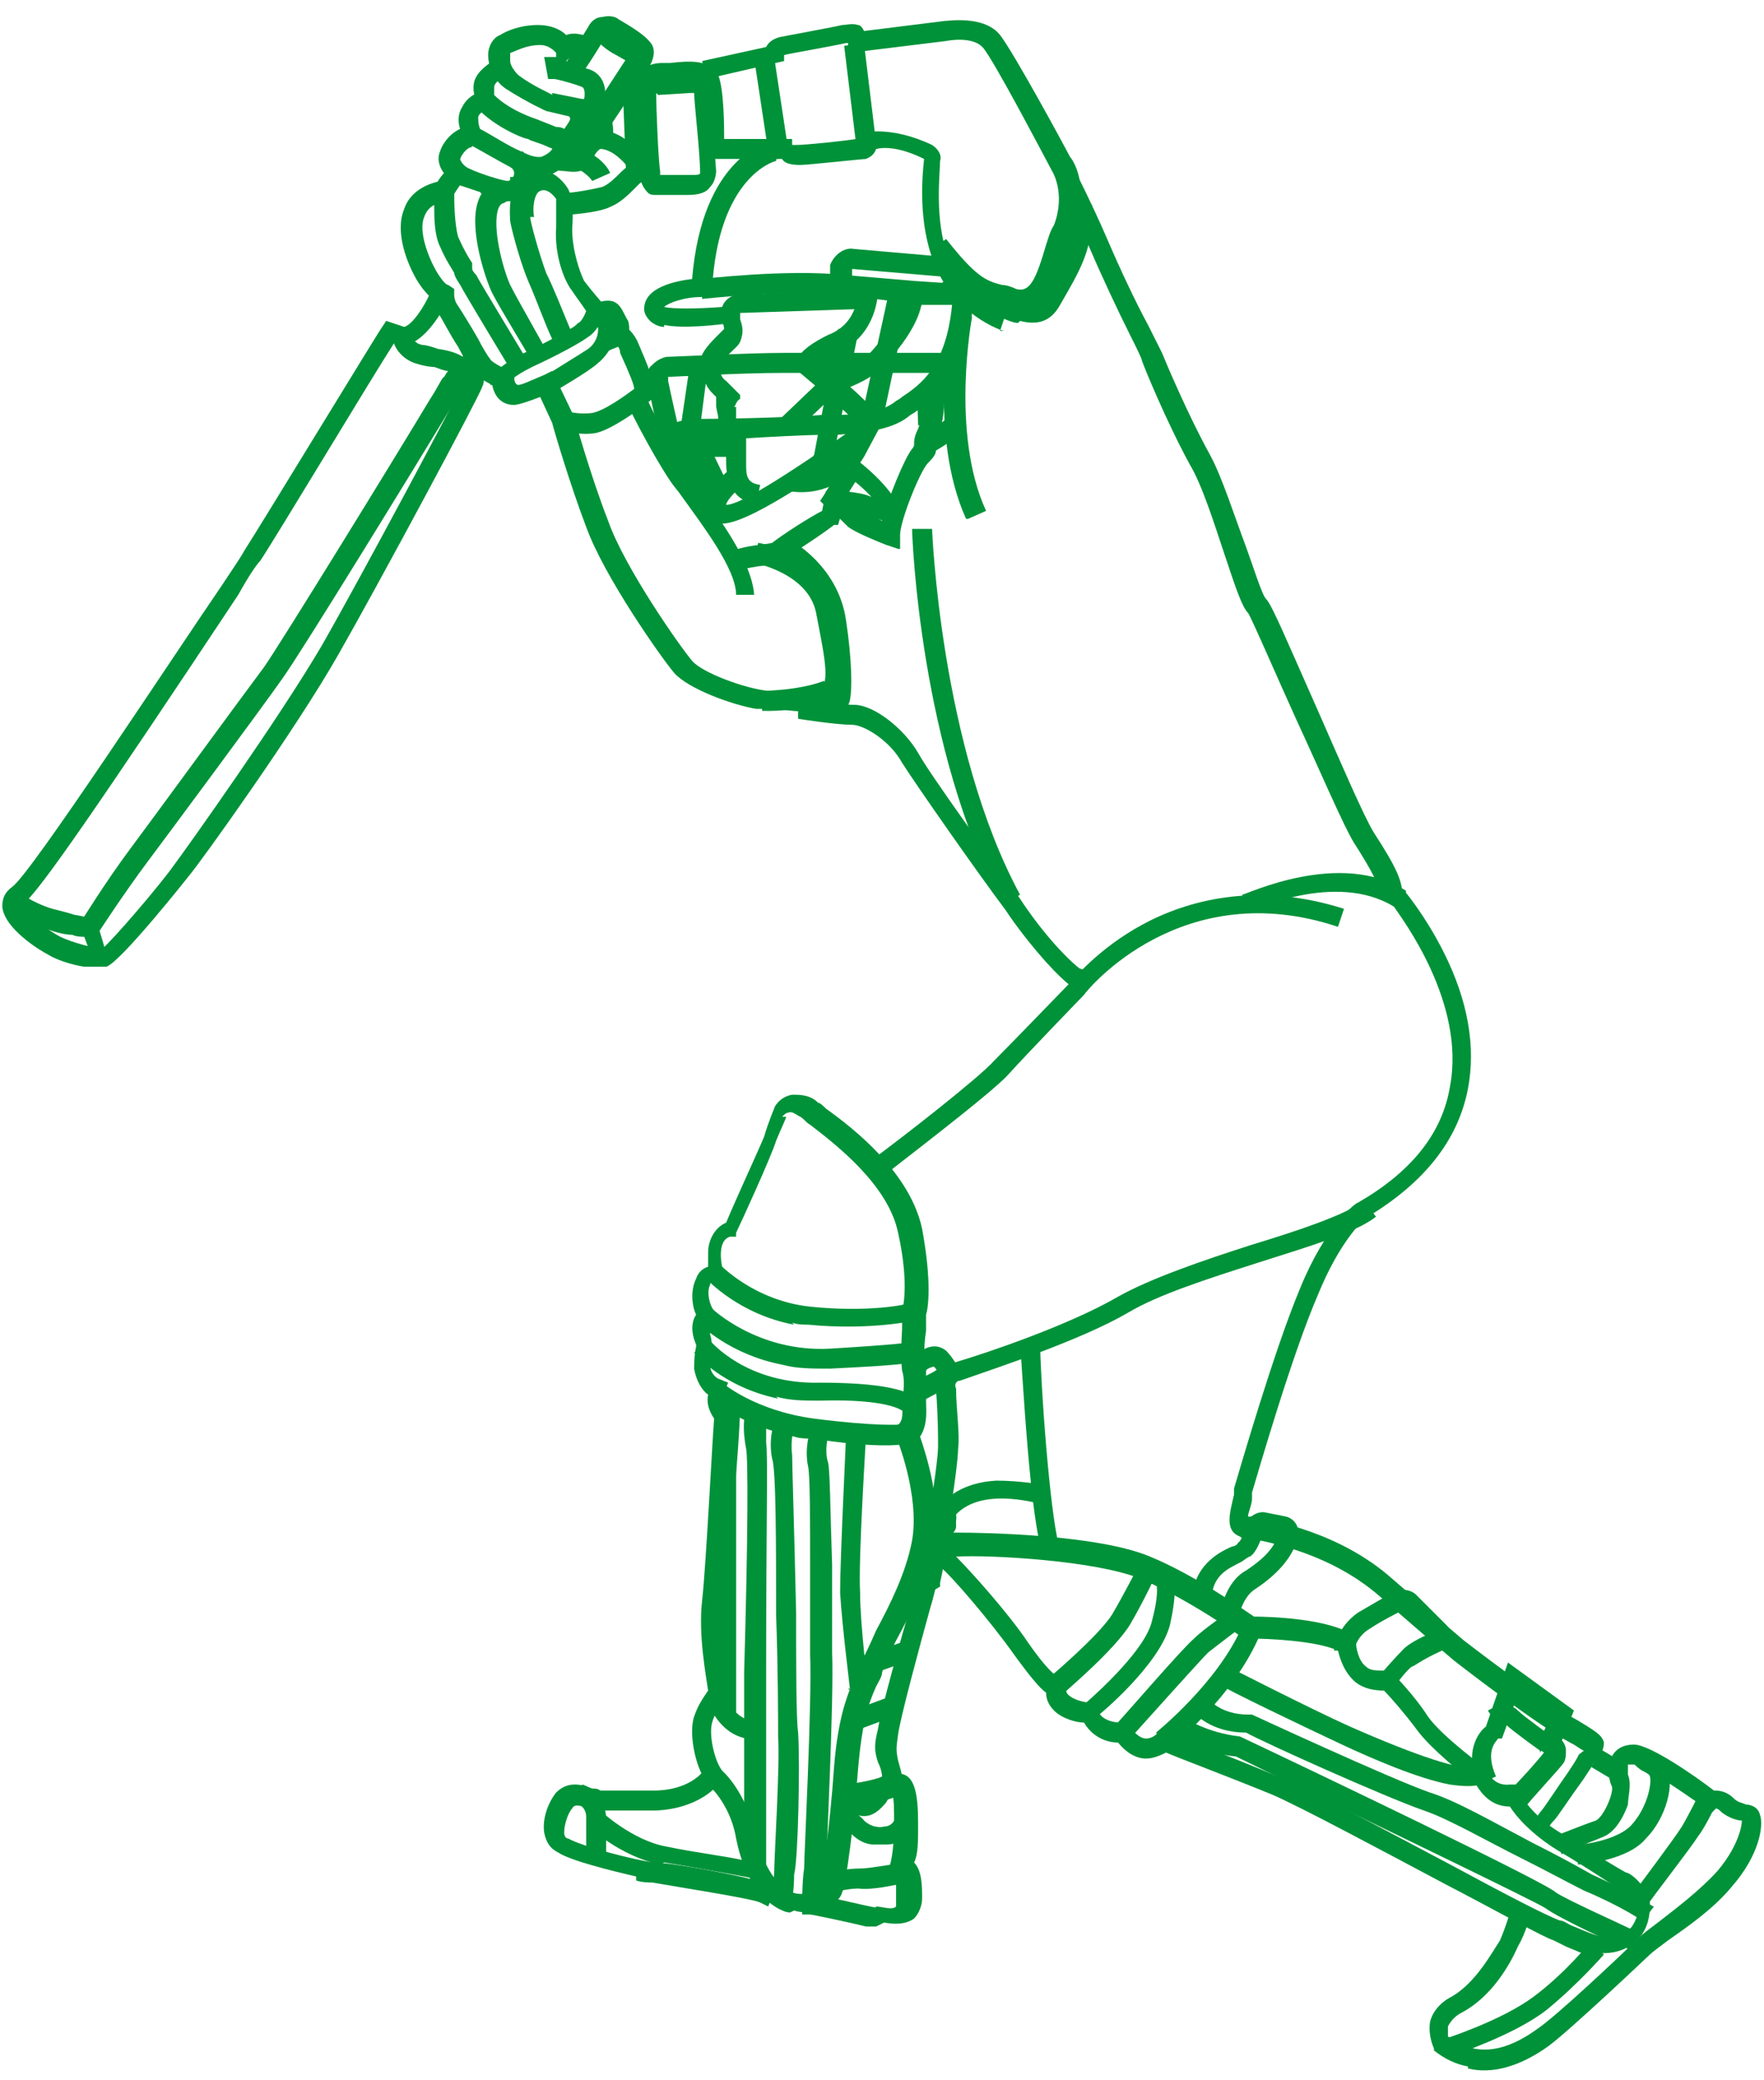 <svg width="67" height="79" viewBox="0 0 67 79" fill="none" xmlns="http://www.w3.org/2000/svg">
<path d="M38.136 12.57C38.06 12.57 36.238 11.962 35.478 9.988C34.871 8.469 35.023 6.722 35.099 6.038C34.187 5.583 33.58 5.583 33.276 5.659C33.2 5.887 33.048 5.963 32.896 6.038C32.744 6.038 30.694 6.266 30.39 6.266C30.01 6.266 29.782 6.19 29.706 6.038H26.972V5.279H30.086V5.507C30.086 5.507 30.162 5.507 30.238 5.507C30.618 5.507 32.061 5.355 32.516 5.279V5.051H32.744C32.744 5.051 33.807 4.747 35.402 5.507C35.63 5.659 35.782 5.887 35.706 6.114C35.706 6.57 35.478 8.317 36.01 9.76C36.617 11.431 38.212 11.886 38.212 11.886L37.984 12.57H38.136Z" fill="#009239"/>
<path d="M25.225 12.419C24.997 12.419 24.77 12.268 24.694 12.192C24.542 12.04 24.466 11.888 24.466 11.736C24.466 10.9 25.681 10.673 26.288 10.597C26.668 5.964 29.174 5.356 29.326 5.356L29.478 6.116V5.736C29.402 5.736 29.478 6.116 29.478 6.116C29.402 6.116 27.276 6.723 27.048 10.976V11.28H26.668C25.985 11.28 25.377 11.508 25.225 11.66C25.529 11.736 26.44 11.736 27.428 11.66C27.504 11.432 27.732 11.204 28.035 11.204L32.668 10.976V11.736L28.111 11.888V12.268H27.807C27.2 12.344 25.985 12.495 25.225 12.344V12.419Z" fill="#009239"/>
<path d="M31.529 10.747V10.064C31.681 9.684 32.06 9.38 32.44 9.456L35.934 9.76V10.519L32.364 10.216V10.899C32.288 10.899 31.529 10.823 31.529 10.823V10.747Z" fill="#009239"/>
<path d="M27.124 19.785C26.972 19.709 26.82 19.481 26.82 19.177C26.82 18.721 27.2 18.19 27.959 17.658L28.415 18.265C27.732 18.797 27.58 19.101 27.58 19.177C27.959 19.177 29.023 18.645 32.288 16.367C32.44 16.215 32.592 16.139 32.592 16.139C32.364 15.835 31.301 14.924 30.39 14.164L30.238 14.012V13.785C30.314 13.329 30.997 12.949 31.453 12.721C32.668 12.266 32.592 10.975 32.592 10.975H33.352C33.352 11.506 33.124 12.873 31.757 13.405C31.529 13.481 31.301 13.633 31.149 13.709C32.137 14.544 33.2 15.456 33.352 15.835C33.352 16.139 33.352 16.519 32.972 16.747C32.972 16.747 32.82 16.823 32.668 16.974C28.795 19.633 27.732 20.012 27.2 19.86L27.124 19.785Z" fill="#009239"/>
<path d="M28.719 19.178C27.732 18.951 27.58 18.191 27.58 17.508C27.58 17.356 27.58 16.9 27.58 16.596L27.276 16.216V15.837C27.276 15.761 27.2 15.533 27.2 15.381C27.2 15.305 27.2 15.153 27.2 15.077C27.2 15.077 27.124 15.001 27.048 14.925C26.668 14.546 26.592 13.862 26.592 13.786C26.592 13.482 26.82 13.179 27.2 12.799C27.276 12.723 27.428 12.571 27.504 12.495C27.504 12.495 27.504 12.267 27.352 12.191L27.959 11.812C28.035 11.963 28.263 12.343 28.187 12.723C28.111 13.103 28.035 13.103 27.732 13.406C27.58 13.558 27.352 13.786 27.352 13.938C27.352 14.09 27.352 14.318 27.58 14.47C27.883 14.773 27.959 14.849 27.959 14.849L28.111 15.001V15.153C27.959 15.229 27.959 15.381 27.883 15.457H27.959C27.959 15.533 27.959 15.913 27.959 15.913L28.339 16.292V16.444C28.339 16.824 28.339 17.356 28.339 17.432C28.339 17.432 28.339 17.508 28.339 17.584C28.339 18.039 28.339 18.343 28.871 18.419L28.719 19.178Z" fill="#009239"/>
<path d="M26.896 19.632L25.074 16.746C25.074 16.746 24.694 15.075 24.618 14.62C24.542 14.24 24.618 14.012 24.694 13.936C24.846 13.784 24.998 13.632 25.301 13.556C25.453 13.556 28.491 13.404 29.782 13.404H35.934V14.164H29.782C28.111 14.164 25.529 14.316 25.377 14.316C25.377 14.316 25.377 14.316 25.377 14.468C25.453 14.847 25.757 16.214 25.833 16.518L27.58 19.328L26.972 19.708L26.896 19.632Z" fill="#009239"/>
<path d="M26.972 18.721L25.833 16.366L26.213 13.784L26.896 13.86L26.593 16.215L27.656 18.417L26.972 18.721Z" fill="#009239"/>
<path d="M25.529 17.202C25.377 17.202 25.377 17.202 25.377 17.126C25.225 16.974 25.073 16.747 25.225 16.443C25.377 15.987 26.136 15.911 26.592 15.911C27.959 15.911 30.465 15.835 31.225 15.759C31.377 15.759 31.529 15.759 31.756 15.759C32.516 15.759 33.503 15.683 34.035 15.228C34.035 15.228 34.187 15.152 34.263 15.076C34.946 14.62 35.934 13.937 36.161 11.582H34.642C34.642 11.506 31.984 11.202 31.984 11.202C29.934 10.975 26.744 11.354 26.668 11.354V10.595C26.668 10.595 29.858 10.215 32.06 10.443L34.718 10.671L36.997 10.823V11.202C36.769 14.24 35.554 15.076 34.718 15.683C34.718 15.683 34.566 15.759 34.49 15.835C33.807 16.367 32.668 16.443 31.756 16.519C31.605 16.519 31.377 16.519 31.225 16.519C30.617 16.519 29.174 16.595 27.959 16.671V17.354C26.288 17.354 25.757 17.354 25.453 17.354L25.529 17.202Z" fill="#009239"/>
<path d="M30.162 16.445L29.63 15.913L31.377 14.242H31.453C31.756 14.166 32.668 13.862 32.971 13.483C33.351 13.103 34.414 11.812 34.263 11.052L35.022 10.9C35.25 12.191 33.731 13.71 33.503 13.938C33.047 14.47 32.06 14.774 31.756 14.926L30.162 16.445Z" fill="#009239"/>
<path d="M36.693 19.708C35.25 16.518 36.086 12.038 36.162 11.886L36.921 12.038C36.921 12.038 36.086 16.443 37.453 19.404L36.769 19.708H36.693Z" fill="#009239"/>
<path d="M38.592 11.659C38.592 11.659 38.516 11.659 38.44 11.659C38.288 11.659 38.06 11.583 37.909 11.507C37.073 11.279 36.541 11.127 35.326 9.533L35.934 9.077C37.073 10.52 37.453 10.672 38.06 10.824C38.212 10.824 38.44 10.899 38.592 10.976C39.124 11.127 39.352 10.596 39.731 9.305C39.807 9.077 39.883 8.773 40.035 8.545C40.491 7.33 39.959 6.495 39.959 6.495C39.352 5.355 37.833 2.469 37.377 1.862C36.997 1.33 35.934 1.558 35.934 1.558L32.213 2.014V1.634H32.137C31.453 1.786 30.086 2.014 29.782 2.09V2.318L26.82 3.001L26.669 2.318L29.099 1.786C29.175 1.634 29.327 1.482 29.63 1.406C30.01 1.33 31.681 1.026 31.985 0.951C32.137 0.951 32.364 0.875 32.592 0.951C32.668 0.951 32.744 1.026 32.82 1.178L35.858 0.799C36.01 0.799 37.377 0.571 37.984 1.33C38.516 2.014 40.491 5.659 40.643 5.963C40.795 6.115 41.402 7.178 40.795 8.697C40.719 8.925 40.643 9.229 40.567 9.457C40.187 10.596 39.731 11.887 38.592 11.659Z" fill="#009239"/>
<path d="M38.668 12.267C38.44 12.267 38.212 12.115 37.908 12.039C36.845 11.735 35.858 10.824 35.782 10.748L36.313 10.216C36.313 10.216 37.225 11.052 38.136 11.28C39.199 11.583 39.351 11.584 39.579 11.204C39.959 10.596 40.49 9.685 40.642 8.849C40.718 8.394 40.718 8.014 40.718 7.786H41.478C41.478 8.09 41.478 8.47 41.402 9.001C41.25 9.989 40.642 10.9 40.263 11.584C39.883 12.267 39.351 12.343 38.744 12.191L38.668 12.267Z" fill="#009239"/>
<path d="M52.414 33.988C52.414 33.684 52.111 33.076 51.427 32.013C51.047 31.405 50.136 29.279 49.224 27.304C48.465 25.634 47.554 23.507 47.402 23.279C47.174 23.051 46.946 22.368 46.49 21.001C46.111 19.862 45.655 18.419 45.199 17.659C44.288 15.988 43.453 13.938 43.377 13.71C43.377 13.634 43.149 13.178 42.921 12.723C42.465 11.811 41.858 10.52 41.402 9.457C40.718 7.862 39.959 6.419 39.959 6.419L40.642 6.115C40.642 6.115 41.402 7.558 42.086 9.153C42.541 10.216 43.149 11.508 43.604 12.343C43.908 12.95 44.06 13.254 44.136 13.406C44.288 13.786 45.123 15.761 45.959 17.279C46.414 18.115 46.87 19.558 47.326 20.773C47.63 21.608 47.933 22.596 48.085 22.747C48.313 22.975 48.845 24.267 50.06 27.001C50.895 28.899 51.807 31.026 52.186 31.633C53.022 32.924 53.326 33.532 53.25 34.139L52.49 33.988H52.414Z" fill="#009239"/>
<path d="M30.162 18.494C30.162 18.494 30.086 18.494 30.01 18.494L30.238 17.81C30.39 17.81 30.617 17.81 30.693 17.659L30.921 17.279L31.832 12.494L32.592 12.646L31.605 17.583L31.301 18.114C31.073 18.494 30.541 18.722 30.086 18.57L30.162 18.494Z" fill="#009239"/>
<path d="M29.934 18.647L30.085 17.887C30.997 18.039 31.832 17.66 32.212 16.824L32.744 15.761L33.807 10.9L34.566 11.052L33.503 16.065L32.895 17.204C32.364 18.267 31.149 18.875 29.934 18.647Z" fill="#009239"/>
<path d="M33.58 19.558C33.276 18.874 32.288 18.115 31.909 17.887L32.288 17.279C32.288 17.279 33.731 18.267 34.187 19.33L33.504 19.634L33.58 19.558Z" fill="#009239"/>
<path d="M35.58 14.685L34.821 14.713L34.874 16.155L35.633 16.127L35.58 14.685Z" fill="#009239"/>
<path d="M34.111 20.848L33.655 20.696C33.275 20.544 32.516 20.24 32.212 20.012C31.984 19.785 31.453 19.253 31.377 19.253L31.149 19.025L31.301 18.797C31.605 18.266 32.06 17.582 32.44 17.43L32.668 18.114C32.592 18.114 32.364 18.494 32.136 18.873C32.288 19.025 32.592 19.329 32.744 19.405C32.82 19.405 33.2 19.633 33.503 19.785C33.731 18.949 34.339 17.43 34.642 17.05C34.642 17.05 34.718 16.975 34.718 16.899C34.718 16.747 34.718 16.595 34.87 16.291C35.022 15.911 35.022 15.532 35.098 15.228C35.098 14.848 35.098 14.696 35.25 14.62C35.402 14.468 35.63 14.392 36.389 14.696L36.086 15.38C36.01 15.38 35.934 15.38 35.858 15.304C35.858 15.683 35.782 16.139 35.63 16.595C35.554 16.823 35.554 16.899 35.554 16.974C35.554 17.202 35.554 17.278 35.25 17.582C34.946 17.886 34.187 19.785 34.187 20.316V20.848H34.111Z" fill="#009239"/>
<path d="M35.174 17.278L34.87 16.595C35.25 16.443 35.782 16.063 35.933 15.911L36.541 16.367C36.237 16.747 35.402 17.202 35.25 17.278H35.174Z" fill="#009239"/>
<path d="M28.035 21.608L27.808 20.925C28.415 20.697 29.023 20.697 29.327 20.621C29.706 20.317 30.77 19.634 31.225 19.406L31.377 18.646H31.681C31.681 18.646 32.364 18.646 32.896 18.798C33.276 18.95 33.656 19.026 33.656 19.026H34.035L33.959 19.786H33.58C33.58 19.786 33.048 19.634 32.592 19.482C32.44 19.482 32.212 19.406 31.985 19.406L31.833 19.938H31.681C30.997 20.469 29.858 21.153 29.706 21.305H29.63C29.63 21.381 29.479 21.456 29.479 21.456C29.479 21.456 28.719 21.456 28.035 21.684V21.608Z" fill="#009239"/>
<path d="M27.959 22.595C27.959 21.607 26.668 19.936 25.909 18.873C25.757 18.645 25.605 18.493 25.453 18.265C24.694 17.126 23.782 15.304 23.782 15.228L24.466 14.924C24.466 14.924 25.301 16.747 26.061 17.886C26.212 18.038 26.288 18.265 26.44 18.493C27.352 19.709 28.567 21.379 28.643 22.595H27.883H27.959Z" fill="#009239"/>
<path d="M28.719 26.925C27.808 26.773 26.137 26.165 25.605 25.558C25.15 25.026 22.947 21.912 22.264 20.014C21.656 18.419 21.048 16.368 20.973 16.064L20.517 15.077C20.137 15.229 19.681 15.381 19.529 15.381C18.998 15.381 18.77 15.001 18.694 14.622C18.39 14.47 18.011 14.242 17.859 14.014C17.859 13.938 17.631 13.634 17.403 13.179C17.099 12.723 16.795 12.115 16.643 11.887C16.416 11.66 16.34 11.432 16.34 11.28C16.188 11.128 16.036 10.976 15.808 10.596C15.504 10.065 14.973 8.85 15.352 7.938C15.656 7.027 16.72 6.875 16.795 6.875H17.251V7.255C17.251 7.559 17.251 8.47 17.403 9.002C17.707 9.685 17.935 9.989 17.935 9.989C17.935 10.065 17.935 10.217 17.935 10.217C17.935 10.217 17.935 10.293 18.087 10.444C18.238 10.748 19.909 13.482 19.985 13.634L19.378 14.014C19.378 14.014 17.631 11.128 17.479 10.824C17.327 10.596 17.251 10.444 17.251 10.368C17.175 10.217 16.947 9.913 16.72 9.381C16.492 8.926 16.492 8.242 16.492 7.786C16.34 7.862 16.188 8.014 16.112 8.242C15.884 8.774 16.264 9.761 16.568 10.293C16.795 10.672 16.947 10.824 17.023 10.824L17.251 10.976V11.204C17.251 11.204 17.251 11.356 17.327 11.508C17.479 11.736 17.859 12.343 18.162 12.875C18.314 13.178 18.542 13.558 18.618 13.634C18.618 13.71 18.998 13.938 19.378 14.09H19.529C19.529 14.166 19.529 14.318 19.529 14.318C19.529 14.622 19.681 14.622 19.681 14.622C19.833 14.622 20.289 14.394 20.669 14.242L20.973 14.09L21.808 15.837C21.808 15.837 22.416 18.039 23.099 19.786C23.707 21.533 25.833 24.571 26.289 25.102C26.669 25.558 28.339 26.166 29.175 26.241C29.251 26.241 29.403 26.241 29.554 26.241C30.238 26.317 30.922 26.469 31.225 26.09C31.529 25.786 31.225 24.495 30.997 23.279C30.694 21.761 28.643 21.381 28.643 21.381L28.795 20.621C28.871 20.621 31.377 21.077 31.757 23.052C32.137 24.95 32.288 26.014 31.757 26.545C31.149 27.229 30.238 27.001 29.403 26.925C29.327 26.925 29.175 26.925 29.099 26.925C29.099 26.925 28.947 26.925 28.871 26.925H28.719Z" fill="#009239"/>
<path d="M32.061 27.153L31.377 26.849C31.453 26.697 31.605 26.393 31.605 26.317C31.605 26.317 31.757 25.862 31.453 23.735C31.225 21.913 29.479 21.077 29.479 21.077L29.782 20.394C29.858 20.394 31.833 21.381 32.137 23.583C32.364 25.102 32.364 26.166 32.289 26.545C32.289 26.697 32.061 27.077 32.061 27.153Z" fill="#009239"/>
<path d="M41.174 37.632C41.022 37.632 40.87 37.556 40.718 37.48C40.263 37.176 39.275 36.113 38.364 34.822L38.212 34.594C37.073 33.075 34.794 29.81 34.263 28.974C33.807 28.139 32.82 27.531 32.364 27.531C31.756 27.531 30.314 27.303 30.314 27.303V26.544C30.465 26.544 31.832 26.772 32.44 26.772C33.2 26.772 34.339 27.683 34.87 28.595C35.326 29.43 37.756 32.772 38.744 34.139L38.895 34.367C39.883 35.809 40.794 36.645 41.022 36.797C41.098 36.797 41.174 36.873 41.326 36.873L41.174 37.556V37.632Z" fill="#009239"/>
<path d="M28.947 27V26.241C28.947 26.241 30.314 26.241 31.301 25.861L31.605 26.545C30.466 27.076 28.947 27 28.947 27Z" fill="#009239"/>
<path d="M38.06 34.291C34.946 28.519 34.643 20.393 34.643 20.089H35.402C35.402 20.089 35.706 28.367 38.744 33.987L38.06 34.367V34.291Z" fill="#009239"/>
<path d="M33.427 44.773L32.972 44.165C34.415 43.102 37.225 40.9 37.756 40.292C38.44 39.609 40.49 37.482 40.642 37.33C40.794 37.178 41.706 36.039 43.376 35.128C45.047 34.216 47.705 33.457 51.047 34.52L50.819 35.204C44.895 33.229 41.326 37.558 41.174 37.786C41.174 37.786 38.971 40.064 38.288 40.824C37.604 41.583 33.579 44.621 33.427 44.773Z" fill="#009239"/>
<path d="M58.794 69.68L58.186 69.301C58.186 69.301 58.262 69.149 58.49 68.845C58.642 68.693 59.173 67.858 59.553 67.326C59.705 67.098 59.857 66.87 59.933 66.719C59.933 66.643 60.085 66.567 60.161 66.491C60.085 66.491 59.933 66.339 59.629 66.187C58.338 65.503 55.224 63.073 55.224 63.073C54.769 62.693 52.49 60.719 52.414 60.643C50.592 59.048 48.313 58.592 47.478 58.44C47.25 58.44 47.174 58.44 47.098 58.364C46.49 58.136 46.718 57.453 46.87 56.77C46.87 56.77 46.87 56.618 46.87 56.542C47.098 55.782 48.389 51.301 49.376 48.947C50.364 46.517 51.503 45.681 51.579 45.681C53.553 44.542 54.769 43.099 55.072 41.276C55.68 38.087 53.25 34.897 52.946 34.441C50.743 33.074 47.478 34.593 47.478 34.669L47.174 33.986C47.326 33.986 50.895 32.239 53.401 33.834V33.91C53.401 33.91 54.161 34.821 54.844 36.188C55.756 38.011 56.06 39.757 55.756 41.352C55.376 43.327 54.085 44.922 51.959 46.213C51.807 46.289 50.895 47.124 50.06 49.175C49.072 51.453 47.781 55.934 47.554 56.694C47.554 56.77 47.554 56.845 47.554 56.921C47.554 57.149 47.402 57.453 47.402 57.605C47.402 57.605 47.478 57.605 47.554 57.605C48.389 57.757 50.895 58.212 52.87 59.959C52.87 59.959 55.148 61.934 55.604 62.314C55.604 62.314 58.642 64.668 59.933 65.352C60.541 65.731 60.844 65.883 60.92 66.187C60.92 66.491 60.768 66.642 60.692 66.794C60.692 66.794 60.617 66.946 60.541 66.946C60.465 67.098 60.313 67.326 60.161 67.554C59.553 68.389 59.173 68.997 59.022 69.149C58.87 69.301 58.794 69.453 58.794 69.453V69.68Z" fill="#009239"/>
<path d="M32.817 1.648L32.063 1.739L32.52 5.509L33.274 5.418L32.817 1.648Z" fill="#009239"/>
<path d="M29.434 2.365L28.684 2.479L29.229 6.083L29.98 5.969L29.434 2.365Z" fill="#009239"/>
<path d="M26.744 5.734V4.975C26.744 4.975 26.744 4.975 26.82 4.975C26.82 4.291 26.82 3.304 26.668 3.076C26.668 3 26.288 3 25.605 3.076C25.453 3.076 25.377 3.076 25.225 3.076C24.846 3.076 24.694 3.228 24.694 3.304L24.542 3.608L24.238 3.456L23.782 3.304L24.01 2.62H24.238C24.39 2.62 24.694 2.392 25.149 2.392C25.225 2.392 25.377 2.392 25.453 2.392C26.137 2.316 26.972 2.241 27.276 2.848C27.504 3.38 27.504 4.899 27.504 5.202C27.504 5.278 27.504 5.354 27.504 5.354C27.428 5.506 27.124 5.81 26.744 5.81V5.734Z" fill="#009239"/>
<path d="M24.846 7.405C24.846 7.405 24.694 7.405 24.618 7.329C24.466 7.177 24.314 6.95 24.314 6.646C24.314 6.114 24.162 3.684 24.162 3.608C24.162 3.304 24.314 3 24.618 2.924L25.985 2.772C26.061 2.772 26.441 2.772 26.668 2.924C26.82 3 26.896 3.228 26.972 3.38C26.972 3.76 27.2 6.418 27.2 6.494C27.2 6.494 27.2 6.874 26.972 7.101C26.82 7.329 26.516 7.405 26.137 7.405C25.529 7.405 24.997 7.405 24.846 7.405ZM24.922 3.532C24.922 3.988 24.997 6.038 25.073 6.494C25.073 6.494 25.073 6.57 25.073 6.646C25.301 6.646 25.757 6.646 26.289 6.646C26.441 6.646 26.592 6.646 26.592 6.57C26.592 5.81 26.365 3.912 26.365 3.532C26.365 3.532 26.289 3.532 26.213 3.532L24.997 3.608L24.922 3.532Z" fill="#009239"/>
<path d="M21.96 6.343L21.352 5.963L23.782 2.242C23.858 2.09 23.934 2.014 24.01 1.938C23.934 1.786 23.479 1.558 23.099 1.33C23.099 1.33 23.099 1.33 23.023 1.33C22.795 1.786 22.036 2.925 21.96 3.001L21.352 2.621C21.352 2.621 22.111 1.406 22.339 1.026C22.491 0.723 22.719 0.647 22.871 0.647C23.175 0.571 23.403 0.647 23.479 0.723C23.858 0.95 24.542 1.33 24.77 1.71C24.997 2.166 24.542 2.697 24.466 2.849L22.036 6.495L21.96 6.343Z" fill="#009239"/>
<path d="M21.428 8.088V7.329C21.808 7.329 22.567 7.177 22.871 7.101C23.099 7.025 23.403 6.721 23.555 6.569C23.631 6.493 23.782 6.341 23.858 6.341C24.01 6.265 24.238 5.961 24.39 5.81L24.998 6.265C24.998 6.265 24.618 6.797 24.314 6.949C24.314 6.949 24.162 7.101 24.086 7.177C23.858 7.404 23.555 7.708 23.175 7.86C22.719 8.088 21.58 8.164 21.428 8.164V8.088Z" fill="#009239"/>
<path d="M24.086 2.394C24.086 2.394 24.01 2.394 23.934 2.394L23.402 2.09C22.795 1.786 22.415 1.254 22.415 1.254L23.023 0.799C23.023 0.799 23.326 1.179 23.782 1.482L24.238 1.786V1.862L24.769 2.318C24.617 2.546 24.314 2.546 24.086 2.546V2.394Z" fill="#009239"/>
<path d="M22.036 4.52L20.744 4.216C20.744 4.216 20.061 3.912 19.226 3.38C18.77 3.077 18.542 2.545 18.542 2.089C18.542 1.71 18.77 1.406 18.998 1.33C19.226 1.178 19.757 0.95 20.441 0.95C20.896 0.95 21.276 1.102 21.504 1.33C21.884 1.178 22.339 1.406 22.415 1.406L22.111 2.089C21.96 2.089 21.732 2.013 21.732 2.089L21.504 2.317C21.732 2.469 22.035 2.545 22.339 2.621C22.871 2.773 23.099 3.305 22.947 3.988C22.871 4.444 22.415 4.672 21.96 4.596L22.036 4.52ZM20.972 3.532L22.111 3.76H22.188C22.188 3.76 22.263 3.38 22.111 3.305C21.732 3.153 21.124 3.001 21.048 3.001H20.82L20.669 2.165H21.124C21.124 2.089 21.124 2.013 21.124 2.013C21.124 2.013 20.896 1.71 20.517 1.71C19.985 1.71 19.605 1.937 19.377 2.013C19.377 2.013 19.377 2.165 19.377 2.317C19.377 2.469 19.529 2.697 19.681 2.849C20.289 3.305 20.896 3.532 20.972 3.608V3.532Z" fill="#009239"/>
<path d="M21.2 5.659C21.124 5.659 20.972 5.659 20.82 5.583C20.516 5.431 20.137 5.355 20.061 5.279C19.909 5.279 18.77 4.823 18.086 4.064V3.912C18.086 3.836 17.858 3.304 18.086 2.925C18.238 2.621 18.694 2.317 18.846 2.241L19.225 2.849C18.997 3.001 18.77 3.153 18.77 3.304C18.77 3.304 18.77 3.456 18.77 3.608C19.377 4.216 20.364 4.52 20.364 4.52C20.364 4.52 20.744 4.672 21.124 4.823C21.352 4.823 21.428 4.899 21.428 4.899C21.428 4.899 21.656 4.596 21.656 4.52C21.656 4.52 21.656 4.444 21.58 4.368L22.111 3.836C22.187 3.912 22.567 4.292 22.415 4.672C22.415 4.899 22.035 5.431 21.808 5.583C21.656 5.659 21.428 5.659 21.276 5.583L21.2 5.659Z" fill="#009239"/>
<path d="M20.137 6.647C19.909 6.647 19.681 6.495 19.378 6.343C18.922 6.115 17.783 5.432 17.707 5.432V5.356C17.707 5.356 17.175 4.672 17.555 4.065C17.783 3.609 18.238 3.457 18.466 3.457V4.216C18.466 4.216 18.238 4.216 18.162 4.444C18.162 4.52 18.162 4.748 18.238 4.9C18.542 5.052 19.378 5.584 19.757 5.735C20.213 5.963 20.365 5.963 20.517 5.963C20.593 5.963 20.896 5.811 20.972 5.659C20.972 5.659 20.972 5.584 20.896 5.584L21.352 4.976C21.352 4.976 21.808 5.356 21.732 5.811C21.656 6.267 21.048 6.647 20.593 6.723C20.441 6.723 20.289 6.723 20.137 6.723V6.647Z" fill="#009239"/>
<path d="M18.922 7.482C18.466 7.406 17.707 7.102 17.403 7.026C16.947 6.798 16.491 6.267 16.719 5.735C16.871 5.279 17.403 4.748 17.934 4.824V5.583C17.782 5.583 17.555 5.811 17.479 6.039C17.479 6.115 17.631 6.343 17.858 6.419C18.162 6.57 19.074 6.874 19.302 6.874C19.302 6.874 19.529 6.798 19.529 6.57C19.529 6.57 19.529 6.419 19.377 6.343L19.833 5.735C19.833 5.735 20.365 6.191 20.213 6.722C20.061 7.178 19.681 7.558 19.302 7.558C19.302 7.558 19.15 7.558 18.998 7.558L18.922 7.482Z" fill="#009239"/>
<path d="M24.416 3.39L23.657 3.419L23.783 6.682L24.541 6.653L24.416 3.39Z" fill="#009239"/>
<path d="M21.352 6.493C21.124 6.493 20.972 6.341 20.896 6.341L21.2 5.658C21.352 5.658 21.655 5.81 21.807 5.734C21.883 5.506 22.111 5.202 22.415 4.974C22.491 4.974 23.326 4.67 24.314 5.81L23.782 6.265C23.25 5.658 22.871 5.658 22.795 5.658C22.567 5.81 22.491 6.113 22.415 6.265V6.493H22.035C21.807 6.569 21.504 6.493 21.352 6.493Z" fill="#009239"/>
<path d="M22.491 6.875C22.415 6.723 22.111 6.495 21.959 6.419L22.263 5.735C22.263 5.735 22.947 6.039 23.175 6.571L22.491 6.875Z" fill="#009239"/>
<path d="M19.757 7.407C19.377 7.103 19.377 6.8 19.377 6.724H20.137C20.137 6.724 20.137 6.724 20.213 6.8L19.757 7.407Z" fill="#009239"/>
<path d="M23.099 5.508L22.567 5.052C22.567 5.052 22.567 4.9 22.567 4.749L23.251 4.597C23.251 4.673 23.403 5.204 23.099 5.508Z" fill="#009239"/>
<path d="M19.377 14.621H18.618C18.618 14.317 18.846 13.937 19.909 13.406C20.288 13.254 20.668 13.026 20.972 12.874C20.744 12.418 20.364 11.355 20.061 10.672C19.681 9.76 19.377 8.469 19.377 8.393C19.377 8.241 19.225 7.026 19.985 6.57C20.744 6.191 21.352 6.798 21.58 7.178C21.655 7.33 21.807 7.71 21.732 8.697C21.732 9.532 22.035 10.368 22.187 10.672C22.415 10.975 22.871 11.507 22.871 11.507L23.023 11.659V11.811C22.947 11.963 22.719 12.57 22.339 12.798C22.035 13.026 21.2 13.482 20.212 13.937C19.453 14.317 19.301 14.545 19.301 14.545L19.377 14.621ZM20.137 8.241C20.137 8.393 20.44 9.532 20.744 10.368C21.048 10.975 21.428 11.963 21.655 12.494C21.807 12.418 21.883 12.342 21.959 12.266C22.035 12.266 22.187 12.039 22.263 11.811C22.111 11.583 21.883 11.279 21.732 11.051C21.428 10.672 21.048 9.684 21.124 8.621C21.124 7.786 21.124 7.558 21.124 7.558C21.124 7.558 20.82 7.102 20.516 7.254C20.288 7.33 20.213 7.937 20.288 8.241H20.137Z" fill="#009239"/>
<path d="M20.896 14.999L20.517 14.392C21.124 14.012 22.111 13.405 22.339 13.253C22.643 13.025 22.719 12.721 22.719 12.493C22.719 12.341 22.491 12.113 22.339 12.037L22.795 11.506C22.871 11.582 23.327 11.961 23.403 12.417C23.403 12.949 23.099 13.48 22.719 13.784C22.415 14.088 20.972 14.924 20.82 14.999H20.896Z" fill="#009239"/>
<path d="M23.175 13.178L23.023 12.495C23.023 12.495 23.175 12.495 23.251 12.495C23.251 12.495 23.251 12.495 23.251 12.419C23.251 12.343 23.175 12.267 23.099 12.191C23.099 12.191 23.023 12.191 22.947 12.191L22.643 11.508C22.871 11.432 23.175 11.356 23.402 11.508C23.63 11.659 23.706 11.963 23.858 12.191C23.934 12.419 23.934 12.951 23.63 13.102C23.479 13.178 23.251 13.254 23.099 13.33L23.175 13.178Z" fill="#009239"/>
<path d="M21.579 16.369C21.352 16.369 21.2 16.293 21.2 16.293L21.503 15.61C21.503 15.61 21.959 15.762 22.491 15.686C22.947 15.61 23.782 15.002 24.086 14.774C24.086 14.622 23.934 14.243 23.554 13.407C23.554 13.179 23.402 13.103 23.326 13.027L23.782 12.42C23.782 12.42 24.086 12.648 24.238 13.027C24.997 14.774 24.921 14.926 24.769 15.154C24.617 15.306 23.326 16.293 22.643 16.445C22.263 16.521 21.883 16.445 21.579 16.445V16.369Z" fill="#009239"/>
<path d="M20.137 13.635C20.137 13.559 18.998 11.736 18.694 11.129C18.466 10.673 17.783 8.698 18.162 7.635C18.314 7.18 18.618 7.028 18.846 6.952C19.378 6.8 19.833 6.952 19.909 7.028L19.605 7.711C19.605 7.711 19.302 7.559 19.15 7.711C19.15 7.711 18.998 7.711 18.922 7.939C18.694 8.623 19.074 10.142 19.378 10.825C19.681 11.433 20.745 13.255 20.745 13.331L20.137 13.711V13.635Z" fill="#009239"/>
<path d="M17.099 7.558L16.416 7.33C16.491 7.102 16.871 6.267 17.479 6.267V7.026C17.479 7.026 17.251 7.33 17.099 7.634V7.558Z" fill="#009239"/>
<path d="M18.39 7.483C18.39 7.483 18.314 7.331 18.238 7.331L18.694 6.724C18.694 6.724 19.15 7.027 19.15 7.407H18.39V7.483Z" fill="#009239"/>
<path d="M3.201 36.72C2.669 36.644 2.062 36.416 1.834 36.264C1.53 36.112 0.163 35.277 0.087 34.442C0.087 34.138 0.163 33.91 0.467 33.682C1.15 33.227 6.618 24.872 8.441 22.214C8.897 21.531 9.201 21.075 9.276 20.923C9.96 19.86 14.441 12.493 14.517 12.417L14.669 12.189L15.352 12.417C15.656 12.341 16.112 11.658 16.34 11.126L17.023 11.43C16.871 11.658 16.188 13.025 15.352 13.101H15.276L14.973 13.025C14.137 14.316 10.492 20.392 9.884 21.303C9.732 21.455 9.428 21.91 9.049 22.594C3.808 30.492 1.454 33.91 0.922 34.29C0.922 34.29 0.922 34.29 0.922 34.366C0.922 34.669 1.834 35.353 2.289 35.581C2.745 35.809 3.656 36.036 3.884 36.036C4.264 35.733 6.087 33.606 6.618 32.847C7.074 32.239 10.643 27.227 12.238 24.493C13.757 21.834 17.403 14.999 17.631 14.468L17.251 14.316L17.631 13.404L18.314 13.708V13.936C18.314 14.088 18.466 14.392 18.314 14.695C18.238 14.999 14.365 22.214 12.846 24.872C11.251 27.682 7.606 32.771 7.15 33.302C7.15 33.302 4.568 36.568 4.036 36.72C3.884 36.72 3.58 36.72 3.277 36.72H3.201Z" fill="#009239"/>
<path d="M3.505 36.494C3.505 36.342 3.277 35.81 3.201 35.583C3.125 35.583 2.897 35.583 2.745 35.507C2.517 35.507 2.138 35.431 1.758 35.279C0.923 34.975 0.239 34.444 0.163 34.444L0.619 33.836C0.619 33.836 1.226 34.292 1.986 34.519C2.29 34.595 2.593 34.671 2.821 34.747C3.277 34.823 3.657 34.899 3.733 35.203C3.808 35.431 4.036 36.19 4.036 36.266L3.353 36.494H3.505Z" fill="#009239"/>
<path d="M3.656 35.431L3.049 35.051C3.049 35.051 4.036 33.456 4.947 32.241C5.631 31.33 9.125 26.545 10.036 25.33C10.72 24.343 14.973 17.431 16.34 15.153C16.643 14.697 16.795 14.318 16.871 14.318C16.871 14.318 16.947 14.166 17.023 14.09C16.871 14.09 16.719 14.014 16.491 13.938C16.264 13.938 15.96 13.862 15.732 13.786C15.124 13.558 14.896 13.026 14.896 12.723H15.276H15.656C15.656 12.723 15.656 13.026 16.036 13.102C16.188 13.102 16.415 13.178 16.643 13.254C17.175 13.33 17.631 13.482 17.934 13.862L18.162 14.242L17.858 14.393C17.858 14.393 17.706 14.469 17.631 14.697C17.631 14.697 17.403 15.077 17.099 15.533C15.58 18.039 11.479 24.722 10.719 25.785C9.808 27.076 6.315 31.785 5.631 32.697C4.72 33.912 3.732 35.431 3.732 35.431H3.656Z" fill="#009239"/>
<path d="M30.01 72.644C29.858 72.644 29.706 72.568 29.554 72.492C28.491 71.885 28.111 70.594 27.959 69.834C27.807 68.923 27.351 68.239 26.972 67.86C26.44 67.328 26.136 65.885 26.364 65.201C26.516 64.746 26.744 64.442 26.896 64.214C26.82 63.682 26.516 62.088 26.668 60.797C26.82 59.429 27.048 54.797 27.124 53.885C26.972 53.657 26.82 53.354 26.896 52.974C26.668 52.822 26.44 52.442 26.364 51.987C26.364 51.911 26.364 51.455 26.44 51.151C26.44 51.151 26.44 51.151 26.44 51.075C26.212 50.544 26.288 50.164 26.44 49.936C26.288 49.632 26.212 49.025 26.44 48.569C26.516 48.341 26.668 48.189 26.896 48.113C26.896 47.962 26.896 47.81 26.896 47.582C26.896 47.05 27.2 46.594 27.579 46.443C27.959 45.531 28.87 43.557 29.022 43.177C29.174 42.645 29.402 42.114 29.402 42.114C29.402 42.038 29.63 41.658 30.085 41.582C30.389 41.582 30.769 41.582 31.073 41.886C31.149 41.886 31.301 42.038 31.377 42.114C32.44 42.873 34.566 44.544 35.022 46.67C35.402 48.721 35.25 49.708 35.174 49.936V50.544C35.174 50.544 35.022 51.455 35.174 51.911C35.174 52.442 35.174 53.05 35.174 53.278C35.174 53.506 35.25 54.113 34.946 54.569C35.174 55.252 35.782 57.075 35.478 58.746C35.25 60.037 34.566 61.328 34.035 62.316C33.807 62.771 33.579 63.227 33.503 63.531C33.503 63.682 33.351 63.91 33.275 64.062C32.971 64.746 32.744 65.429 32.592 67.176C32.44 69.227 32.136 71.581 31.984 71.885C31.908 72.189 31.529 72.416 31.225 72.492C30.997 72.568 30.617 72.72 30.162 72.568L30.01 72.644ZM29.858 42.417C29.858 42.493 29.63 42.949 29.478 43.329C29.326 43.86 28.111 46.519 27.959 46.822V46.974H27.731C27.2 47.126 27.427 48.113 27.427 48.113V48.493C27.503 48.493 27.2 48.569 27.2 48.569C27.048 48.569 26.972 48.721 26.972 48.797C26.82 49.101 26.972 49.632 27.124 49.784L27.276 50.088L26.972 50.24C26.972 50.24 26.972 50.468 26.972 50.696C27.048 50.923 27.048 51.151 26.972 51.379C26.972 51.379 26.972 51.683 26.972 51.835C26.972 52.215 27.276 52.366 27.276 52.366L27.655 52.518L27.503 52.898C27.351 53.202 27.579 53.43 27.655 53.43L27.807 53.582V53.733C27.807 53.961 27.503 59.353 27.351 60.797C27.2 62.239 27.579 64.138 27.579 64.214V64.442L27.503 64.594C27.503 64.594 27.2 64.898 27.048 65.429C26.896 65.961 27.2 67.1 27.503 67.328C28.035 67.86 28.491 68.771 28.718 69.682C28.946 70.746 29.402 71.505 29.934 71.809C30.465 72.113 31.073 71.809 31.149 71.657C31.225 71.353 31.529 69.379 31.68 67.1C31.832 65.277 32.136 64.518 32.44 63.758C32.44 63.606 32.592 63.455 32.668 63.227C32.82 62.923 33.047 62.467 33.275 61.936C33.807 60.948 34.414 59.733 34.642 58.518C34.946 56.771 34.035 54.569 34.035 54.569L33.883 54.265L34.111 54.113C34.339 53.961 34.263 53.506 34.263 53.354C34.263 53.278 34.263 53.202 34.263 53.202C34.263 53.202 34.414 52.518 34.263 52.063C34.187 51.455 34.263 50.62 34.263 50.468V49.784C34.263 49.784 34.566 48.873 34.111 46.822C33.731 45 31.756 43.481 30.769 42.721C30.617 42.645 30.541 42.493 30.389 42.417C30.237 42.342 30.085 42.19 29.934 42.266C29.858 42.266 29.782 42.342 29.706 42.417H29.858Z" fill="#009239"/>
<path d="M31.909 68.467C31.833 68.467 31.757 68.467 31.757 68.391L32.212 67.784H32.061C32.212 67.784 33.2 67.632 33.504 67.48C33.504 67.48 33.504 67.252 33.352 66.948C33.2 66.493 33.2 66.265 33.352 65.657C33.428 65.05 34.263 62.088 34.643 60.797C35.023 59.506 35.63 55.632 35.63 54.949C35.63 54.569 35.63 53.81 35.554 52.822C35.554 52.367 35.782 51.911 36.238 51.759C37.529 51.379 40.643 50.316 42.465 49.253C43.68 48.569 45.655 47.886 47.554 47.278C49.3 46.747 51.123 46.139 51.807 45.607L52.262 46.215C51.503 46.823 49.68 47.354 47.782 47.962C45.883 48.569 43.984 49.177 42.845 49.86C41.022 50.924 37.757 51.987 36.465 52.443C36.314 52.443 36.238 52.594 36.314 52.746C36.314 53.506 36.465 54.493 36.39 55.025C36.39 55.784 35.782 59.657 35.326 61.1C34.947 62.468 34.187 65.278 34.111 65.885C34.035 66.417 34.035 66.493 34.111 66.873C34.187 67.176 34.491 67.936 34.035 68.24C33.883 68.316 33.352 68.467 32.972 68.543C32.364 68.619 32.137 68.695 31.985 68.619L31.909 68.467Z" fill="#009239"/>
<path d="M39.655 59.126C39.123 58.062 38.82 51.759 38.744 51.075H39.503C39.579 53.657 39.959 58.062 40.263 58.822L39.579 59.126H39.655Z" fill="#009239"/>
<path d="M24.162 71.276C23.175 71.049 21.656 70.669 21.2 70.365C20.896 70.213 20.744 69.985 20.669 69.606C20.593 69.074 20.82 68.466 21.124 68.087C21.58 67.631 22.111 67.783 22.491 67.935C22.567 67.935 22.719 67.935 22.795 68.011C23.175 68.011 23.327 68.011 24.314 68.011H24.846C26.137 68.011 26.668 67.327 26.668 67.327L27.276 67.783C27.276 67.783 26.592 68.694 24.922 68.77H24.39C23.327 68.77 23.099 68.77 22.719 68.77C22.339 68.77 22.491 68.77 22.339 68.694C21.96 68.542 21.808 68.542 21.732 68.694C21.58 68.846 21.428 69.302 21.428 69.606C21.428 69.757 21.504 69.833 21.58 69.833C22.111 70.137 24.162 70.669 24.846 70.745C25.529 70.745 28.795 71.352 29.174 71.58L29.478 71.732L29.174 72.416L28.871 72.264C28.567 72.112 25.605 71.656 24.77 71.504C24.618 71.504 24.39 71.504 24.162 71.428V71.276Z" fill="#009239"/>
<path d="M22.264 70.517C22.264 70.062 22.264 70.062 22.264 69.986C22.264 69.986 22.264 69.606 22.264 68.998C22.264 68.619 21.884 68.467 21.884 68.467L22.112 67.783C22.415 67.859 22.947 68.239 23.023 68.998C23.023 69.606 23.023 69.91 23.023 69.986C23.023 69.986 23.023 70.138 23.023 70.441H22.264V70.517Z" fill="#009239"/>
<path d="M31.605 71.809L31.453 71.125C31.453 71.125 32.136 70.973 32.668 70.973C33.047 70.973 33.731 70.821 33.959 70.821L34.111 71.581C34.035 71.581 33.123 71.809 32.592 71.733C32.212 71.733 31.605 71.885 31.605 71.885V71.809Z" fill="#009239"/>
<path d="M33.2 70.063C32.82 70.063 32.516 69.835 32.364 69.683C32.136 69.456 31.681 69.304 31.681 69.304L31.909 68.62C31.909 68.62 32.516 68.772 32.82 69.152C32.972 69.304 33.276 69.456 33.579 69.38C33.731 69.38 33.883 69.304 33.959 69.152L34.567 69.607C34.339 69.911 34.035 70.063 33.655 70.063C33.503 70.063 33.352 70.063 33.2 70.063Z" fill="#009239"/>
<path d="M33.763 64.457L32.197 65.039L32.462 65.751L34.028 65.168L33.763 64.457Z" fill="#009239"/>
<path d="M34.301 62.361L32.795 62.889L33.046 63.605L34.552 63.078L34.301 62.361Z" fill="#009239"/>
<path d="M34.491 60.872L34.111 60.265L35.098 59.657C35.022 59.657 34.87 59.809 34.87 59.809L34.491 59.202C34.491 59.202 34.794 58.974 34.87 58.974C35.174 58.746 35.326 58.67 35.554 58.67C35.706 58.67 35.782 58.746 35.858 58.898C35.858 58.974 35.934 59.126 35.706 60.113V60.265L34.415 61.024L34.491 60.872Z" fill="#009239"/>
<path d="M35.402 58.368L34.946 58.216L35.174 57.608H34.946L35.098 56.849H35.706C36.086 57.001 36.389 57.38 36.313 57.76C36.313 57.912 36.313 57.912 36.313 57.988C36.313 58.14 36.161 58.292 36.01 58.368C35.858 58.368 35.706 58.444 35.554 58.368H35.402Z" fill="#009239"/>
<path d="M34.87 52.366L34.339 51.835C34.491 51.683 34.719 51.455 34.87 51.379C35.326 51.075 35.63 51.075 35.934 51.303C36.162 51.531 36.389 51.911 36.465 52.062L35.782 52.366C35.706 52.214 35.554 51.987 35.478 51.911C35.478 51.911 35.402 51.911 35.25 51.986C35.25 51.986 34.946 52.214 34.794 52.366H34.87Z" fill="#009239"/>
<path d="M34.795 53.279L34.415 52.671C34.795 52.443 35.25 52.215 35.402 52.139C35.402 52.139 35.554 52.063 35.63 51.987L35.934 51.684L36.238 52.215L35.934 52.443L36.086 52.595C36.01 52.595 35.782 52.823 35.63 52.899C35.63 52.899 35.175 53.127 34.795 53.354V53.279Z" fill="#009239"/>
<path d="M30.162 54.567C28.035 54.111 26.972 53.124 26.896 53.048L27.428 52.517C27.428 52.517 28.643 53.58 30.921 53.884C33.276 54.187 34.187 54.111 34.187 54.111V54.871C34.187 54.871 33.352 55.023 30.845 54.643C30.617 54.643 30.39 54.643 30.162 54.567Z" fill="#009239"/>
<path d="M30.162 50.316C28.111 49.936 26.896 48.645 26.82 48.569L27.352 48.037C27.352 48.037 28.643 49.404 30.77 49.632C32.972 49.86 34.491 49.556 34.567 49.48L34.719 50.164C34.719 50.164 33.048 50.543 30.694 50.316C30.466 50.316 30.314 50.316 30.086 50.239L30.162 50.316Z" fill="#009239"/>
<path d="M29.706 51.835C27.731 51.455 26.592 50.316 26.516 50.24L27.048 49.708C27.048 49.708 28.794 51.379 31.529 51.227C34.035 51.075 34.49 50.999 34.49 50.999C34.49 50.999 34.415 50.999 34.339 51.075L34.87 51.607C34.794 51.759 34.642 51.834 31.529 51.986C30.845 51.986 30.238 51.986 29.706 51.835Z" fill="#009239"/>
<path d="M29.555 53.126C27.428 52.671 26.441 51.455 26.365 51.38L26.972 50.924C26.972 50.924 28.339 52.595 31.149 52.519C34.111 52.519 34.719 52.974 34.871 53.202L34.263 53.582C34.263 53.582 33.732 53.126 31.149 53.202C30.542 53.202 30.01 53.202 29.479 53.05L29.555 53.126Z" fill="#009239"/>
<path d="M32.288 64.214C32.288 64.138 31.985 61.784 31.909 60.493C31.909 59.202 32.136 54.645 32.136 54.493H32.896C32.896 54.569 32.592 59.278 32.668 60.493C32.668 61.708 32.972 64.138 32.972 64.138H32.212L32.288 64.214Z" fill="#009239"/>
<path d="M33.276 73.177C33.276 73.177 33.124 73.177 33.048 73.177H32.896C32.289 73.025 30.846 72.721 30.77 72.721H30.466V72.341C30.466 72.341 30.466 71.43 30.542 70.974C30.542 70.518 30.846 64.595 30.77 62.848C30.77 62.088 30.77 60.721 30.77 59.43C30.77 57.911 30.77 56.013 30.694 55.709C30.542 55.025 30.77 54.342 30.77 54.342L31.453 54.57C31.453 54.57 31.301 55.101 31.453 55.557C31.529 55.937 31.529 57.228 31.605 59.43C31.605 60.721 31.605 62.088 31.605 62.772C31.681 64.519 31.377 70.594 31.377 71.05C31.377 71.278 31.377 71.734 31.301 72.037C31.757 72.113 32.668 72.341 33.048 72.417C33.428 72.493 33.2 72.417 33.276 72.417C33.504 72.417 33.883 72.569 34.035 72.417C34.035 72.417 34.035 72.417 34.035 72.265C34.035 71.658 34.035 71.506 34.035 71.43L33.428 71.278L33.807 70.822C33.807 70.822 33.959 70.367 33.959 69.303C33.959 68.62 33.959 68.316 33.883 68.164C33.807 68.24 33.731 68.316 33.656 68.468C33.2 68.999 32.82 69.227 31.909 68.62L32.289 68.012C32.82 68.392 32.896 68.316 33.124 68.012C33.2 67.86 33.352 67.708 33.504 67.632C33.883 67.329 34.111 67.329 34.339 67.405C34.719 67.556 34.871 68.088 34.871 69.227C34.871 69.987 34.871 70.442 34.719 70.746C35.023 71.05 35.023 71.658 35.023 72.113C35.023 72.417 34.871 72.721 34.719 72.873C34.415 73.101 33.959 73.101 33.58 73.025L33.276 73.177Z" fill="#009239"/>
<path d="M29.326 72.113C29.326 72.113 29.326 71.809 29.402 71.202C29.402 70.594 29.63 67.025 29.554 65.962C29.554 65.43 29.554 63.455 29.478 61.329C29.478 58.822 29.478 55.785 29.326 55.405C29.175 54.645 29.402 53.962 29.478 53.962L30.162 54.19C30.162 54.19 30.01 54.721 30.086 55.253C30.086 55.633 30.162 57.911 30.238 61.253C30.238 63.303 30.238 65.278 30.314 65.81C30.39 67.025 30.314 70.67 30.162 71.202C30.162 71.809 30.086 72.113 30.086 72.113H29.326Z" fill="#009239"/>
<path d="M25.074 70.82C23.555 70.516 22.34 69.377 22.264 69.301L22.795 68.77C22.795 68.77 24.01 69.909 25.302 70.137C26.365 70.365 27.656 70.516 28.264 70.668C28.264 69.225 28.264 64.745 28.264 64.289C28.264 64.213 28.264 63.909 28.264 63.529C28.415 58.289 28.415 55.403 28.339 55.023C28.188 54.264 28.264 53.732 28.339 53.656H29.099C29.099 53.732 28.719 53.656 28.719 53.656H29.099C29.099 53.656 29.099 54.188 29.099 54.795C29.175 55.251 29.099 57.833 29.099 63.453C29.099 63.833 29.099 64.137 29.099 64.213C29.099 64.745 29.099 70.972 29.099 70.972V71.428L28.643 71.352C28.643 71.352 26.669 70.972 25.226 70.744L25.074 70.82Z" fill="#009239"/>
<path d="M28.339 66.036C27.2 65.808 26.82 64.517 26.82 64.441L27.504 64.289C27.504 64.289 27.808 65.276 28.567 65.352V66.112C28.415 66.112 28.339 66.112 28.263 66.112L28.339 66.036Z" fill="#009239"/>
<path d="M27.2 65.048C27.2 61.63 27.276 56.39 27.2 56.086C27.2 55.707 27.276 53.504 27.352 53.276H28.112C28.112 54.264 27.96 55.783 27.96 56.086C27.96 56.466 27.96 64.213 27.96 65.048H27.2Z" fill="#009239"/>
<path d="M60.769 74.391C60.313 74.316 59.857 74.088 59.477 73.936C59.325 73.86 59.174 73.784 59.022 73.708C58.566 73.556 56.971 72.645 54.921 71.582C52.49 70.29 49.377 68.62 48.313 68.164C46.642 67.48 44.82 66.797 44.288 66.569C44.136 66.645 43.832 66.797 43.529 66.797C43.149 66.797 42.769 66.569 42.465 66.189C42.01 66.189 41.478 65.961 41.174 65.43C40.87 65.43 40.339 65.278 40.035 64.974C39.883 64.822 39.731 64.594 39.731 64.291C39.503 64.139 39.124 63.683 38.516 62.848C37.605 61.556 36.086 59.81 35.782 59.582C35.478 59.354 35.099 58.898 35.25 58.215C35.25 58.139 35.25 58.063 35.25 57.987C35.63 56.924 36.541 56.316 37.833 56.24C38.744 56.24 39.579 56.392 39.579 56.392L39.352 57.076C39.2 57.076 36.617 56.316 35.934 58.139C35.934 58.139 35.934 58.139 35.934 58.215C35.934 58.215 35.934 58.215 36.086 58.215C36.238 58.215 36.238 58.215 36.39 58.215C37.377 58.215 41.706 58.291 43.681 59.126C45.351 59.81 47.174 61.101 47.63 61.405C48.237 61.405 50.44 61.481 51.351 62.088H51.503C51.503 62.164 51.503 62.392 51.503 62.392C51.503 62.544 51.579 63.075 51.883 63.303C52.035 63.455 52.263 63.455 52.566 63.455H52.718L52.87 63.531C52.87 63.531 53.705 64.367 54.237 65.202C54.769 65.961 56.44 67.177 56.44 67.177H56.516V67.328C56.516 67.328 56.743 67.86 57.351 67.784H57.579L57.655 68.012C57.655 68.012 58.11 68.923 59.25 69.607C60.465 70.366 61.604 71.05 61.756 71.126C61.908 71.126 62.515 71.581 62.667 72.265C62.667 72.569 62.667 73.025 62.363 73.48C61.832 74.164 61.148 74.24 60.541 74.164L60.769 74.391ZM44.06 65.734H44.288C44.288 65.809 46.566 66.645 48.541 67.48C49.68 67.936 52.642 69.531 55.224 70.898C57.047 71.885 58.794 72.797 59.25 72.948C59.401 72.948 59.553 73.1 59.781 73.176C60.844 73.632 61.452 73.86 61.984 73.176C62.136 72.948 62.212 72.721 62.212 72.569C62.212 72.265 61.756 71.961 61.68 71.885C61.68 71.885 60.465 71.05 59.174 70.29C58.186 69.683 57.579 68.999 57.351 68.62C56.667 68.62 56.288 68.164 56.06 67.784C55.756 67.556 54.313 66.417 53.781 65.658C53.326 65.05 52.794 64.442 52.566 64.215C52.187 64.215 51.807 64.139 51.503 63.911C51.047 63.531 50.895 62.999 50.819 62.696C49.984 62.316 48.161 62.24 47.478 62.24H47.326H47.25C47.25 62.24 45.123 60.721 43.301 59.962C41.63 59.278 37.605 59.05 36.314 59.126C36.845 59.658 38.288 61.253 39.048 62.392C39.731 63.379 40.111 63.683 40.187 63.683H40.491V64.063C40.491 64.215 40.491 64.291 40.567 64.367C40.794 64.594 41.25 64.67 41.402 64.67H41.706V64.974C41.858 65.43 42.541 65.43 42.541 65.43H42.769L42.921 65.582C43.073 65.809 43.301 66.037 43.529 66.037C43.756 66.037 43.908 65.885 43.908 65.885L44.06 65.734Z" fill="#009239"/>
<path d="M44.364 66.418L43.908 65.81C43.908 65.81 46.263 63.912 47.174 61.785L47.857 62.089C46.87 64.443 44.516 66.342 44.364 66.418Z" fill="#009239"/>
<path d="M42.845 66.037L42.313 65.582C42.617 65.278 44.896 62.62 45.351 62.24C45.731 61.86 46.642 61.253 46.718 61.177L47.174 61.784C47.174 61.784 46.263 62.468 45.883 62.772C45.579 63.075 43.605 65.278 42.921 66.037H42.845Z" fill="#009239"/>
<path d="M41.63 65.353L41.174 64.745C41.782 64.213 43.529 62.618 43.757 61.555C44.06 60.416 43.908 60.112 43.908 60.112L44.516 59.732C44.592 59.884 44.744 60.34 44.44 61.707C44.06 63.226 41.706 65.201 41.554 65.276L41.63 65.353Z" fill="#009239"/>
<path d="M40.262 64.367L39.807 63.76C39.807 63.76 41.705 62.165 42.237 61.33C42.769 60.418 43.224 59.507 43.224 59.507L43.908 59.811C43.908 59.811 43.452 60.798 42.92 61.709C42.313 62.697 40.414 64.291 40.338 64.367H40.262Z" fill="#009239"/>
<path d="M55.072 67.785C53.857 67.557 52.11 66.797 50.971 66.266C49.832 65.734 46.338 64.063 46.338 63.987L46.642 63.304C46.642 63.304 49.756 64.899 51.275 65.582C53.857 66.721 55.528 67.253 55.908 67.101L56.211 67.785C55.984 67.861 55.604 67.861 55.072 67.785Z" fill="#009239"/>
<path d="M62.363 72.949C62.363 72.949 61.604 72.417 60.161 71.81C59.553 71.506 58.718 71.05 57.806 70.594C56.439 69.911 54.996 69.076 54.085 68.772C52.566 68.24 48.009 66.19 47.326 65.81C45.959 65.81 45.351 65.05 45.351 65.05L45.959 64.595C45.959 64.595 46.414 65.126 47.402 65.126H47.478H47.553C47.553 65.126 52.794 67.557 54.313 68.088C55.3 68.392 56.743 69.228 58.186 69.987C59.097 70.443 59.933 70.898 60.464 71.202C61.983 71.886 62.743 72.417 62.819 72.417L62.363 73.025V72.949Z" fill="#009239"/>
<path d="M62.059 74.086C61.604 74.01 59.098 72.795 58.718 72.491C58.262 72.188 51.427 68.922 46.946 66.719C45.427 66.567 44.592 65.884 44.592 65.884L45.047 65.276C45.047 65.276 45.807 65.808 47.098 65.96C49.832 67.251 58.718 71.504 59.098 71.884C59.401 72.112 61.756 73.175 62.059 73.327V74.086C62.059 74.086 62.059 74.086 61.984 74.086H62.059Z" fill="#009239"/>
<path d="M60.826 66.464L60.437 67.116L61.285 67.622L61.674 66.969L60.826 66.464Z" fill="#009239"/>
<path d="M55.756 78.492C55.3 78.416 54.844 78.188 54.465 77.885V77.808C54.465 77.808 54.237 77.353 54.313 76.821C54.389 76.442 54.693 76.062 55.148 75.834C56.06 75.302 56.667 74.163 56.971 73.707C57.199 73.176 57.351 72.644 57.351 72.644L58.11 72.796C58.11 72.796 57.958 73.404 57.654 73.935C57.351 74.619 56.667 75.834 55.528 76.442C55.224 76.593 55.072 76.821 54.996 76.973C54.996 77.125 54.996 77.277 54.996 77.353C56.287 78.34 57.578 77.657 58.414 77.049C59.097 76.593 61.604 74.239 62.211 73.631C62.363 73.48 62.667 73.252 62.971 73.024C63.654 72.492 64.566 71.809 65.249 71.049C66.009 70.138 66.16 69.379 66.16 69.151C66.009 69.151 65.705 69.075 65.401 68.847C65.325 68.771 65.249 68.695 65.173 68.695L65.021 68.847L64.793 68.695C63.73 67.935 62.363 67.024 62.059 67.024C61.907 67.024 61.907 67.024 61.832 67.024C61.832 67.1 61.832 67.252 61.832 67.404C61.983 67.784 61.832 68.239 61.832 68.543C61.756 68.771 61.452 69.53 60.92 69.758C60.389 69.986 59.325 70.366 59.325 70.442L59.022 69.758C59.022 69.758 60.161 69.302 60.616 69.151C60.92 68.999 61.3 68.087 61.224 67.859C61.072 67.556 61.072 67.1 61.224 66.72C61.376 66.416 61.68 66.265 62.059 66.265C62.667 66.265 64.414 67.48 65.097 68.011C65.249 68.011 65.553 68.011 65.857 68.315C66.009 68.467 66.16 68.467 66.312 68.543C66.464 68.543 66.768 68.619 66.844 68.923C66.996 69.302 66.844 70.442 65.781 71.657C65.097 72.492 64.11 73.176 63.35 73.707C63.047 73.935 62.743 74.163 62.667 74.239C62.667 74.239 59.629 77.125 58.794 77.733C57.73 78.492 56.667 78.796 55.756 78.568V78.492Z" fill="#009239"/>
<path d="M55.148 78.111L54.92 77.428C54.92 77.428 57.047 76.744 58.262 75.833C59.477 74.921 60.389 73.782 60.389 73.782L60.92 74.238C60.92 74.238 59.933 75.377 58.718 76.364C57.427 77.352 55.224 78.035 55.148 78.111Z" fill="#009239"/>
<path d="M62.667 72.339L62.06 71.883C62.06 71.883 63.654 69.757 63.882 69.377C64.11 68.997 64.566 68.086 64.566 68.086L65.249 68.39C65.249 68.39 64.794 69.377 64.49 69.757C64.262 70.136 62.667 72.187 62.591 72.339H62.667Z" fill="#009239"/>
<path d="M59.933 70.821V70.061C60.312 70.061 61.528 69.834 61.983 69.302C62.591 68.618 62.743 67.707 62.667 67.479C62.667 67.403 62.515 67.327 62.363 67.251C62.135 67.1 61.831 66.872 61.983 66.416L62.667 66.644V66.568C62.667 66.568 62.743 66.644 62.819 66.72C62.971 66.796 63.122 66.948 63.274 67.1C63.654 67.707 63.274 69.074 62.515 69.834C61.831 70.669 60.084 70.821 59.933 70.821Z" fill="#009239"/>
<path d="M46.339 61.327C46.339 61.327 46.49 60.111 47.326 59.656C47.782 59.352 48.389 58.896 48.541 58.289L48.01 58.137C47.858 58.592 47.706 58.972 47.478 59.124C47.402 59.124 47.25 59.276 47.098 59.352C46.642 59.58 45.959 59.883 46.035 60.871H45.275C45.275 59.504 46.263 58.972 46.794 58.744C46.87 58.744 47.022 58.668 47.022 58.592C47.098 58.592 47.25 58.289 47.326 57.909C47.402 57.605 47.782 57.377 48.085 57.453L48.845 57.605C49.149 57.681 49.377 57.985 49.301 58.365C49.149 59.048 48.617 59.732 47.706 60.339C47.174 60.643 47.022 61.478 47.022 61.554H46.263L46.339 61.327Z" fill="#009239"/>
<path d="M52.946 64.215L52.338 63.759C52.338 63.683 53.022 62.924 53.326 62.62C53.477 62.468 53.857 62.24 54.389 62.012L53.401 61.101C53.098 61.253 52.49 61.557 52.035 61.86C51.503 62.164 51.427 62.696 51.427 62.696H50.667C50.667 62.544 50.819 61.785 51.579 61.253C52.11 60.949 52.718 60.569 53.098 60.417C53.326 60.342 53.629 60.417 53.781 60.569L54.92 61.709C55.072 61.861 55.148 62.012 55.072 62.24C55.072 62.468 54.92 62.62 54.769 62.696C53.933 63.076 53.705 63.303 53.629 63.303C53.401 63.455 53.022 63.987 52.794 64.291L52.946 64.215Z" fill="#009239"/>
<path d="M57.806 68.618L57.275 68.086C57.73 67.63 58.414 66.871 58.642 66.567L58.414 66.415V66.111C58.49 66.111 58.87 65.276 58.87 65.276L57.654 64.365L57.047 66.035H56.895C56.895 66.111 56.363 66.415 56.819 67.478L56.136 67.782C55.604 66.567 56.136 65.808 56.439 65.58L57.275 63.149L59.781 64.972L59.325 66.111C59.401 66.187 59.477 66.339 59.477 66.491C59.477 66.643 59.477 66.795 59.401 66.947C59.249 67.175 58.034 68.466 57.958 68.618H57.806Z" fill="#009239"/>
<path d="M58.49 66.494C58.49 66.494 57.426 65.734 57.199 65.507C57.199 65.507 56.971 65.507 56.895 65.582L56.515 64.975C56.515 64.975 57.199 64.519 57.654 64.975C57.882 65.203 58.945 65.962 58.945 65.962L58.49 66.57V66.494Z" fill="#009239"/>
</svg>
